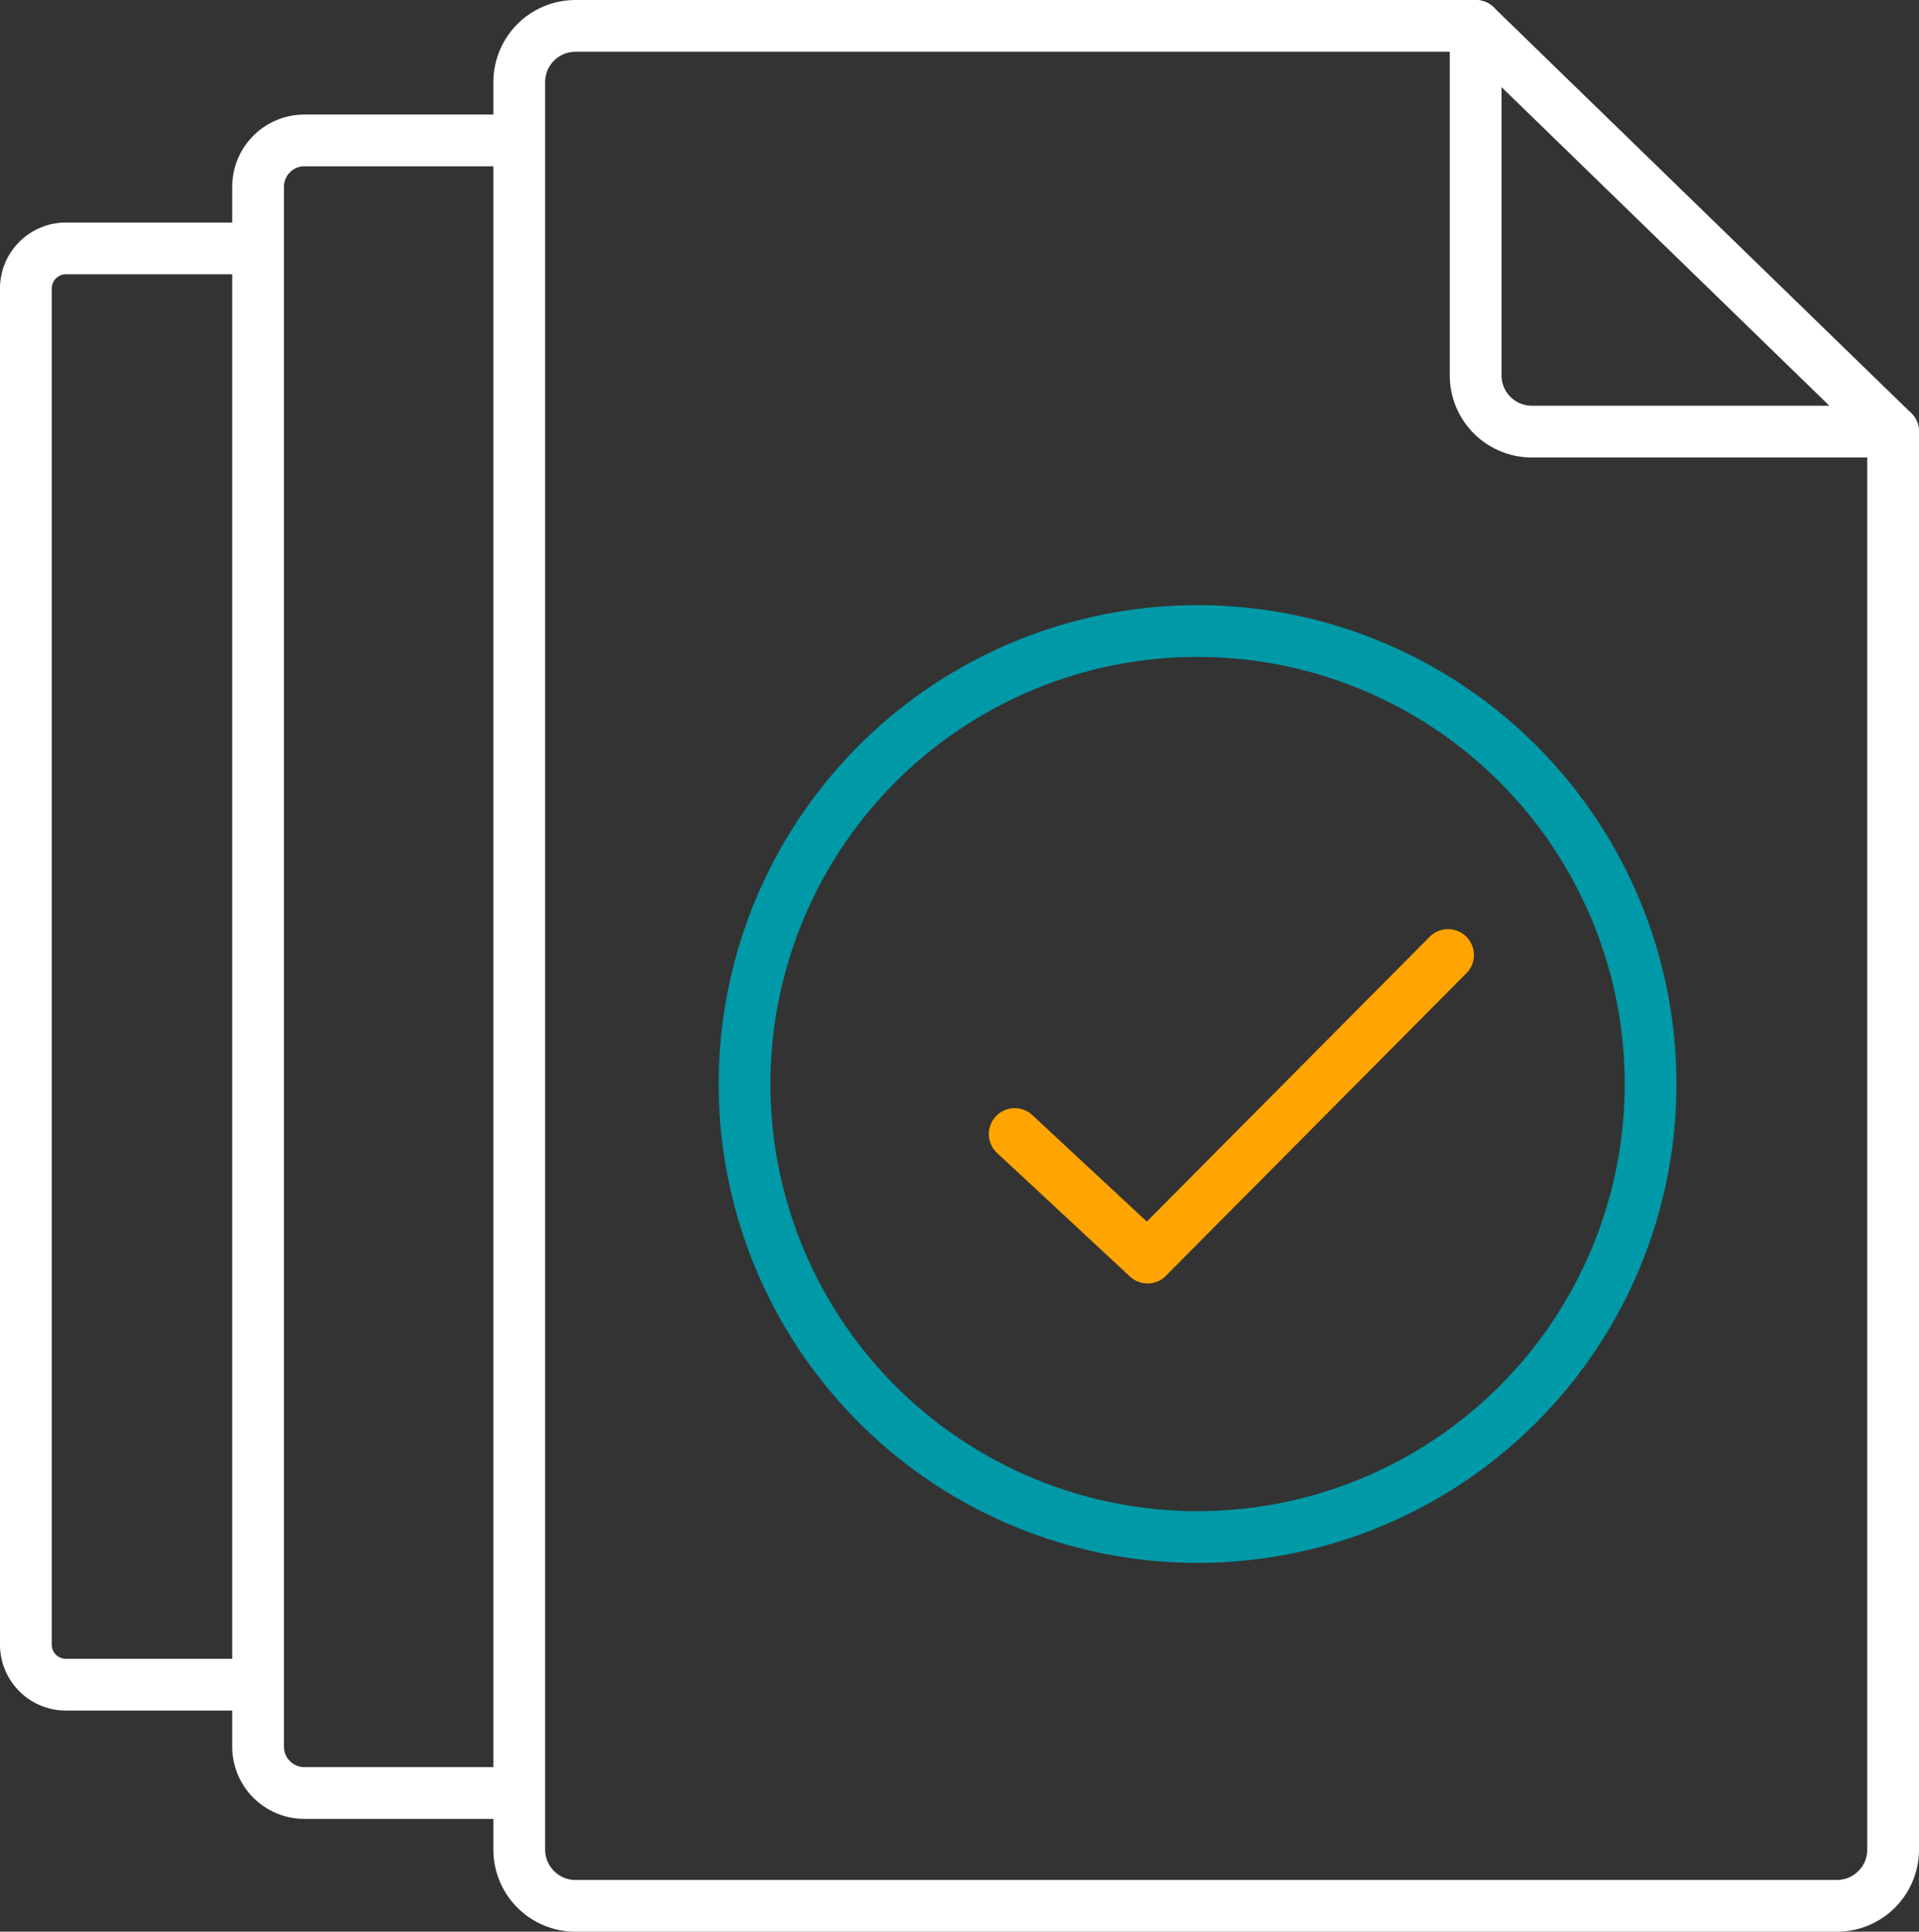 <svg id="Group_9287" data-name="Group 9287" xmlns="http://www.w3.org/2000/svg" xmlns:xlink="http://www.w3.org/1999/xlink" width="55.62" height="55.99" viewBox="0 0 55.62 55.99">
  <rect x="0" y="0" width="55.62" height="55.99" fill="#333333" stroke="none"/>
  <defs>
    <clipPath id="clip-path">
      <rect id="Rectangle_1011" data-name="Rectangle 1011" width="55.62" height="55.99" transform="translate(0 0)" fill="none"/>
    </clipPath>
  </defs>
  <g id="Group_9286" data-name="Group 9286" clip-path="url(#clip-path)">
    <path id="Path_2365" data-name="Path 2365" d="M54.87,12.51v41.1a1.63,1.63,0,0,1-1.63,1.63H16.68a1.63,1.63,0,0,1-1.63-1.63V2.38A1.63,1.63,0,0,1,16.68.75H42.77" fill="none" stroke="#fff" stroke-linecap="round" stroke-linejoin="round" stroke-width="1.5"/>
    <path id="Path_2366" data-name="Path 2366" d="M54.87,12.51H44.4a1.63,1.63,0,0,1-1.63-1.63V.75Z" fill="none" stroke="#fff" stroke-linecap="round" stroke-linejoin="round" stroke-width="1.5"/>
    <circle id="Ellipse_80" data-name="Ellipse 80" cx="13.13" cy="13.13" r="13.13" transform="translate(21.58 18.29)" fill="none" stroke="#0099a8" stroke-linecap="round" stroke-linejoin="round" stroke-width="1.5"/>
    <path id="Path_2367" data-name="Path 2367" d="M29.41,32.87l3.85,3.58,8.71-8.77" fill="none" stroke="#ffa400" stroke-linecap="round" stroke-linejoin="round" stroke-width="1.5"/>
    <path id="Path_2368" data-name="Path 2368" d="M14.77,4.07H8.83A1.344,1.344,0,0,0,7.48,5.42v45.2a1.344,1.344,0,0,0,1.35,1.35h5.94" fill="none" stroke="#fff" stroke-linecap="round" stroke-linejoin="round" stroke-width="1.5"/>
    <path id="Path_2369" data-name="Path 2369" d="M7.03,7.2H1.91A1.161,1.161,0,0,0,.75,8.36V47.67a1.161,1.161,0,0,0,1.16,1.16H7.02" fill="none" stroke="#fff" stroke-linecap="round" stroke-linejoin="round" stroke-width="1.5"/>
  </g>
</svg>
